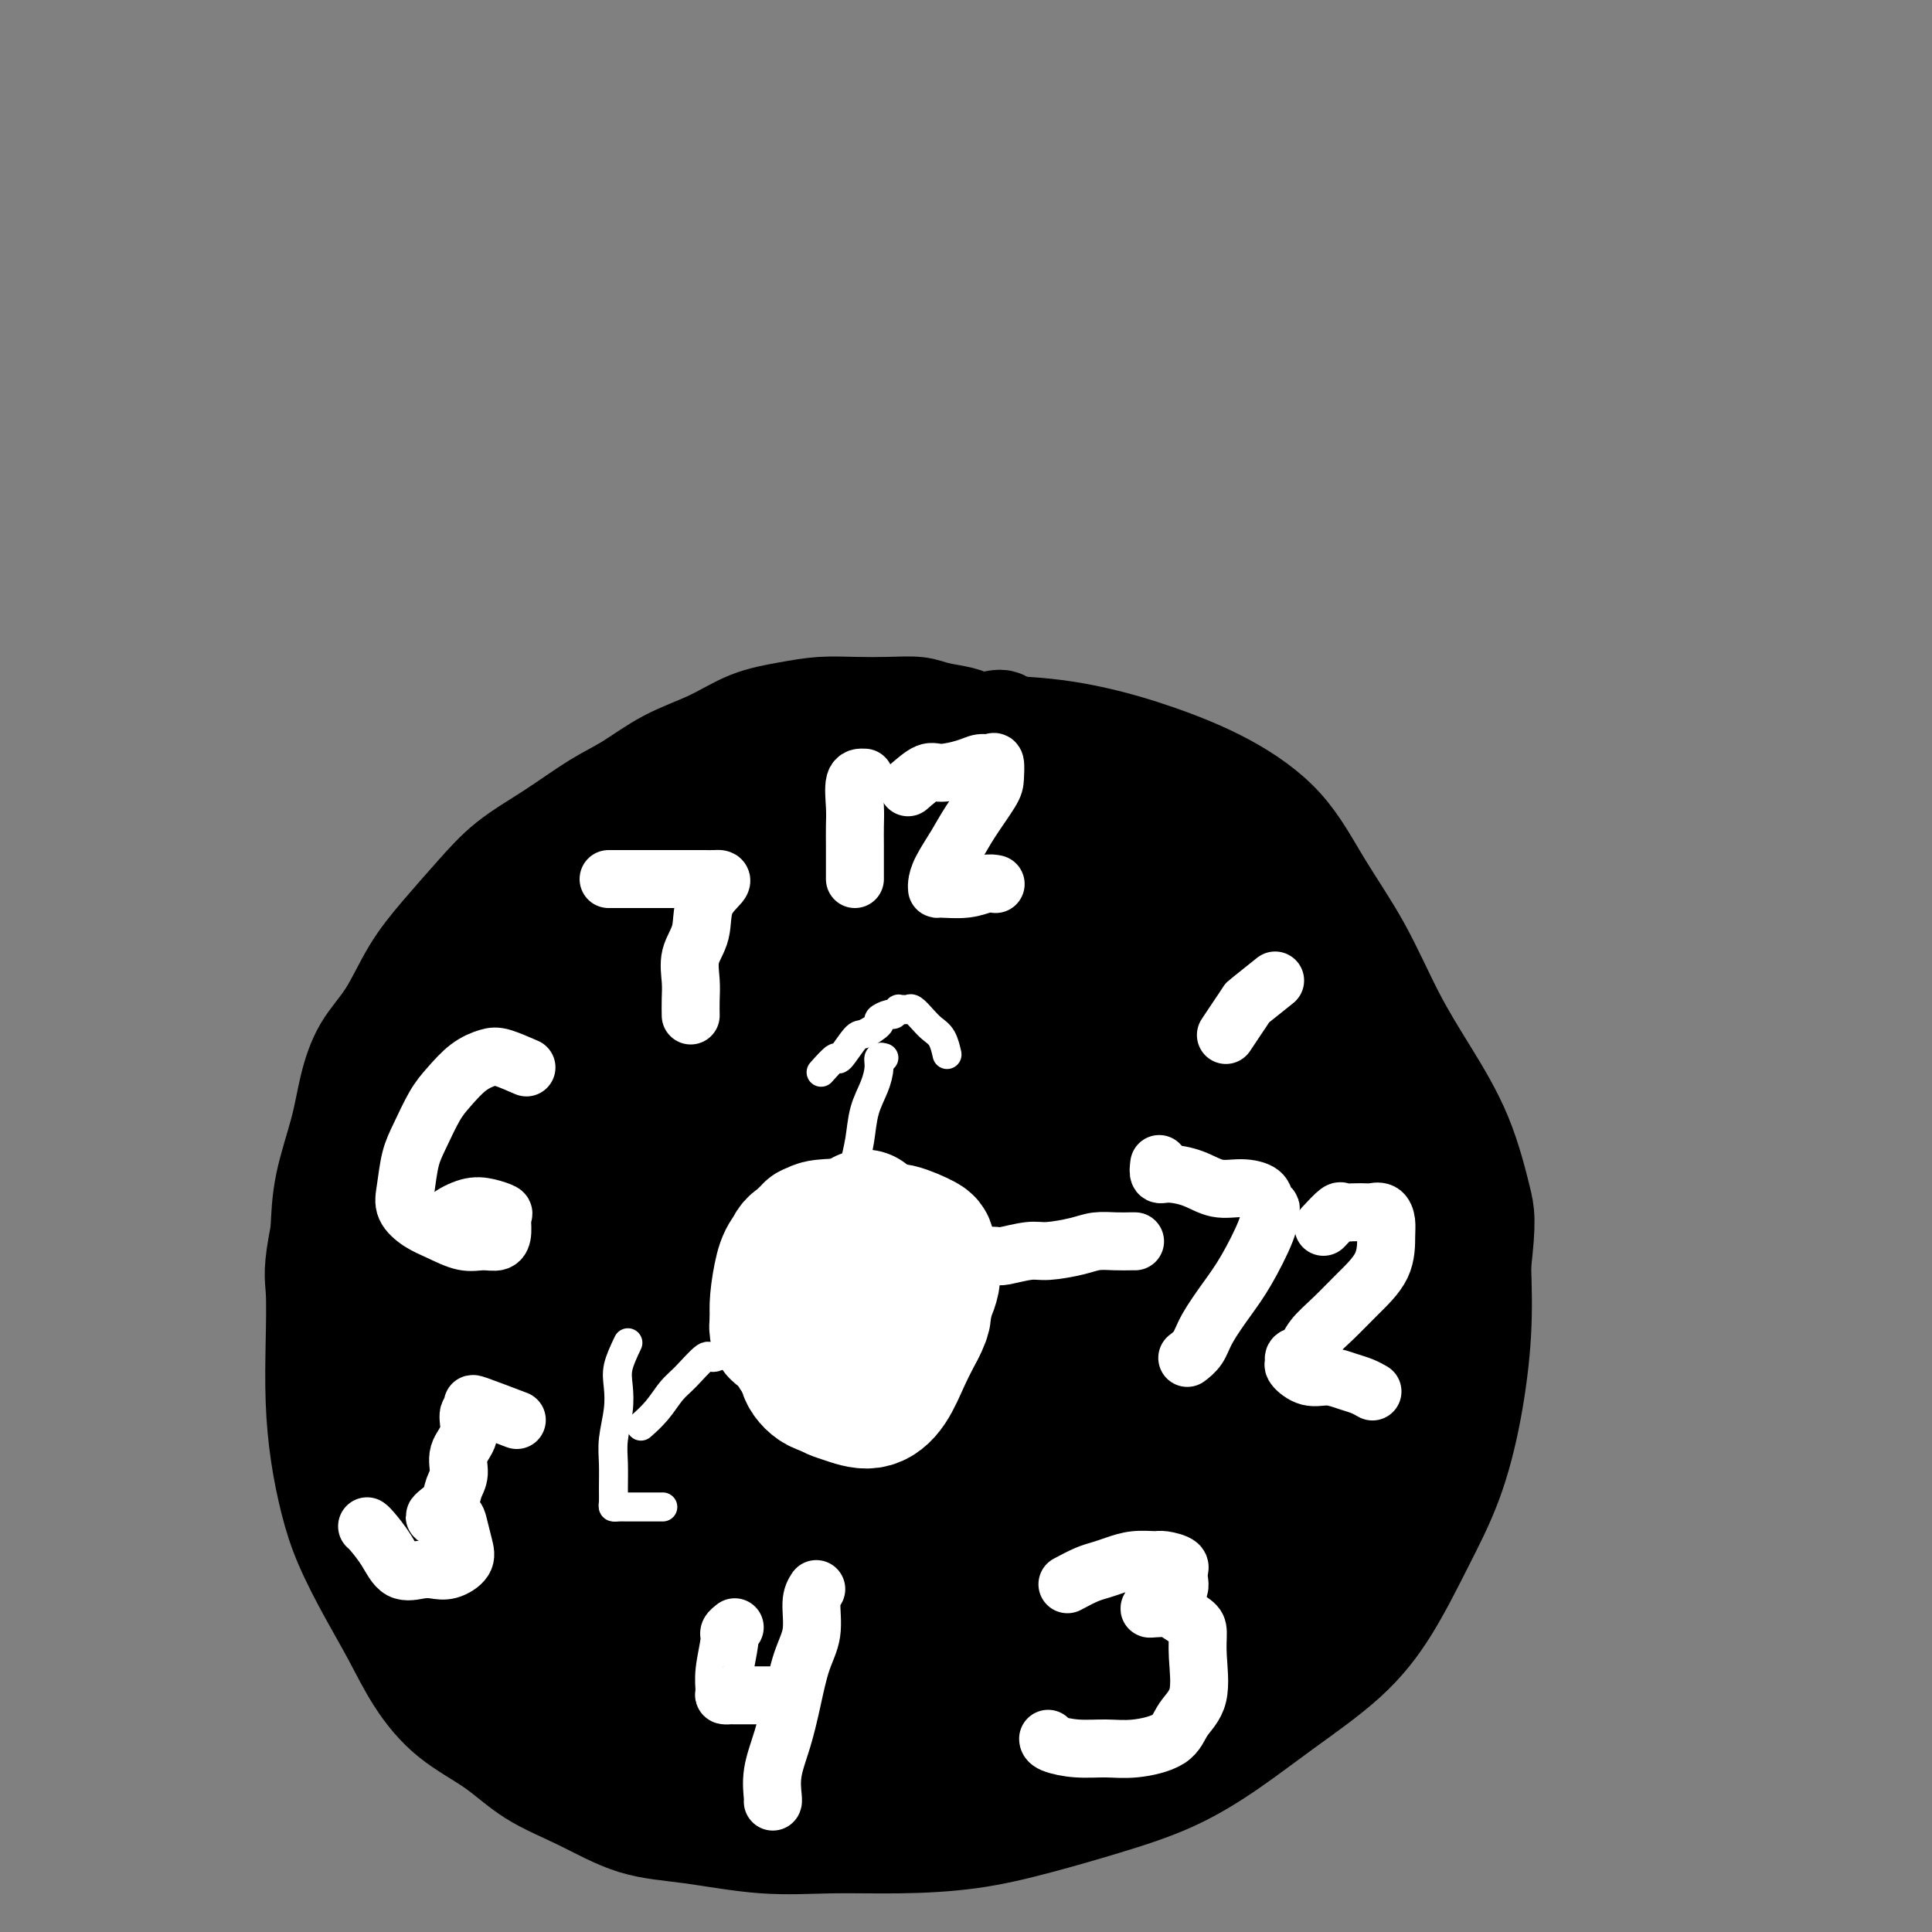 <svg viewBox='0 0 400 400' version='1.1' xmlns='http://www.w3.org/2000/svg' xmlns:xlink='http://www.w3.org/1999/xlink'><rect x="0" y="0" width="400" height="400" fill="#808080" stroke="none"/><g fill='none' stroke='#000000' stroke-width='20' stroke-linecap='round' stroke-linejoin='round'><path d='M209,153c-0.159,-1.684 -0.318,-3.368 -1,-4c-0.682,-0.632 -1.888,-0.212 -3,0c-1.112,0.212 -2.129,0.214 -3,0c-0.871,-0.214 -1.595,-0.646 -3,-1c-1.405,-0.354 -3.490,-0.632 -5,-1c-1.510,-0.368 -2.445,-0.828 -4,-1c-1.555,-0.172 -3.729,-0.056 -6,0c-2.271,0.056 -4.638,0.052 -7,0c-2.362,-0.052 -4.719,-0.150 -7,0c-2.281,0.150 -4.485,0.550 -7,1c-2.515,0.450 -5.341,0.950 -8,2c-2.659,1.050 -5.152,2.649 -8,4c-2.848,1.351 -6.052,2.452 -9,4c-2.948,1.548 -5.640,3.541 -8,5c-2.360,1.459 -4.387,2.383 -7,4c-2.613,1.617 -5.811,3.926 -9,6c-3.189,2.074 -6.368,3.911 -9,6c-2.632,2.089 -4.718,4.429 -7,7c-2.282,2.571 -4.761,5.374 -7,8c-2.239,2.626 -4.237,5.075 -6,8c-1.763,2.925 -3.292,6.326 -5,9c-1.708,2.674 -3.596,4.620 -5,7c-1.404,2.380 -2.325,5.195 -3,8c-0.675,2.805 -1.105,5.601 -2,9c-0.895,3.399 -2.256,7.400 -3,11c-0.744,3.600 -0.872,6.800 -1,10'/><path d='M66,255c-1.621,8.086 -1.175,9.300 -1,12c0.175,2.700 0.079,6.885 0,11c-0.079,4.115 -0.140,8.159 0,12c0.140,3.841 0.480,7.479 1,11c0.520,3.521 1.221,6.925 2,10c0.779,3.075 1.635,5.823 3,9c1.365,3.177 3.237,6.784 5,10c1.763,3.216 3.415,6.040 5,9c1.585,2.960 3.101,6.058 5,9c1.899,2.942 4.180,5.730 7,8c2.820,2.270 6.179,4.021 9,6c2.821,1.979 5.105,4.184 8,6c2.895,1.816 6.400,3.243 10,5c3.600,1.757 7.295,3.844 11,5c3.705,1.156 7.419,1.380 12,2c4.581,0.620 10.028,1.636 15,2c4.972,0.364 9.467,0.076 14,0c4.533,-0.076 9.103,0.061 14,0c4.897,-0.061 10.123,-0.320 15,-1c4.877,-0.680 9.407,-1.780 14,-3c4.593,-1.220 9.251,-2.559 14,-4c4.749,-1.441 9.591,-2.984 14,-5c4.409,-2.016 8.386,-4.505 12,-7c3.614,-2.495 6.864,-4.996 11,-8c4.136,-3.004 9.156,-6.511 13,-10c3.844,-3.489 6.512,-6.958 9,-11c2.488,-4.042 4.797,-8.655 7,-13c2.203,-4.345 4.302,-8.422 6,-13c1.698,-4.578 2.996,-9.655 4,-15c1.004,-5.345 1.716,-10.956 2,-16c0.284,-5.044 0.142,-9.522 0,-14'/><path d='M307,262c1.081,-9.516 0.785,-10.805 0,-14c-0.785,-3.195 -2.059,-8.295 -4,-13c-1.941,-4.705 -4.548,-9.014 -7,-13c-2.452,-3.986 -4.750,-7.650 -7,-12c-2.250,-4.350 -4.451,-9.387 -7,-14c-2.549,-4.613 -5.445,-8.800 -8,-13c-2.555,-4.200 -4.769,-8.411 -8,-12c-3.231,-3.589 -7.477,-6.555 -12,-9c-4.523,-2.445 -9.321,-4.368 -14,-6c-4.679,-1.632 -9.237,-2.973 -14,-4c-4.763,-1.027 -9.730,-1.739 -16,-2c-6.270,-0.261 -13.842,-0.070 -19,0c-5.158,0.070 -7.902,0.020 -9,0c-1.098,-0.020 -0.549,-0.010 0,0'/></g>
<g fill='none' stroke='#000000' stroke-width='28' stroke-linecap='round' stroke-linejoin='round'><path d='M141,194c2.054,-1.576 4.109,-3.152 7,-4c2.891,-0.848 6.619,-0.969 10,-2c3.381,-1.031 6.416,-2.973 10,-5c3.584,-2.027 7.719,-4.140 11,-6c3.281,-1.860 5.709,-3.465 8,-5c2.291,-1.535 4.445,-2.998 6,-4c1.555,-1.002 2.513,-1.543 2,-2c-0.513,-0.457 -2.495,-0.829 -4,-1c-1.505,-0.171 -2.531,-0.139 -6,1c-3.469,1.139 -9.380,3.387 -15,6c-5.620,2.613 -10.949,5.591 -17,9c-6.051,3.409 -12.825,7.249 -18,11c-5.175,3.751 -8.750,7.411 -12,10c-3.250,2.589 -6.176,4.105 -8,6c-1.824,1.895 -2.548,4.168 -3,6c-0.452,1.832 -0.634,3.224 0,4c0.634,0.776 2.082,0.938 5,1c2.918,0.062 7.307,0.025 12,-2c4.693,-2.025 9.692,-6.039 15,-10c5.308,-3.961 10.926,-7.869 16,-12c5.074,-4.131 9.604,-8.486 13,-12c3.396,-3.514 5.660,-6.186 7,-9c1.340,-2.814 1.758,-5.771 2,-7c0.242,-1.229 0.309,-0.729 -2,-1c-2.309,-0.271 -6.996,-1.313 -12,0c-5.004,1.313 -10.327,4.981 -17,9c-6.673,4.019 -14.697,8.389 -22,14c-7.303,5.611 -13.885,12.463 -20,19c-6.115,6.537 -11.762,12.760 -16,18c-4.238,5.240 -7.068,9.497 -9,13c-1.932,3.503 -2.966,6.251 -4,9'/><path d='M80,248c-2.310,4.972 -1.586,6.402 0,7c1.586,0.598 4.034,0.363 8,0c3.966,-0.363 9.452,-0.855 15,-4c5.548,-3.145 11.159,-8.942 17,-15c5.841,-6.058 11.911,-12.378 17,-18c5.089,-5.622 9.196,-10.545 13,-16c3.804,-5.455 7.307,-11.440 9,-16c1.693,-4.560 1.578,-7.695 2,-10c0.422,-2.305 1.382,-3.779 0,-5c-1.382,-1.221 -5.106,-2.188 -10,-1c-4.894,1.188 -10.960,4.531 -17,9c-6.040,4.469 -12.055,10.065 -19,18c-6.945,7.935 -14.819,18.210 -21,27c-6.181,8.790 -10.669,16.097 -14,23c-3.331,6.903 -5.505,13.402 -7,18c-1.495,4.598 -2.311,7.293 -2,10c0.311,2.707 1.750,5.425 4,7c2.250,1.575 5.313,2.008 10,1c4.687,-1.008 11.000,-3.456 17,-8c6.000,-4.544 11.688,-11.183 17,-18c5.312,-6.817 10.249,-13.813 15,-21c4.751,-7.187 9.317,-14.565 14,-22c4.683,-7.435 9.483,-14.928 12,-20c2.517,-5.072 2.751,-7.722 3,-10c0.249,-2.278 0.515,-4.185 -1,-5c-1.515,-0.815 -4.809,-0.539 -9,0c-4.191,0.539 -9.278,1.341 -15,6c-5.722,4.659 -12.080,13.177 -18,21c-5.920,7.823 -11.401,14.953 -16,22c-4.599,7.047 -8.315,14.013 -11,20c-2.685,5.987 -4.339,10.996 -5,15c-0.661,4.004 -0.331,7.002 0,10'/><path d='M88,273c-0.264,5.586 1.577,7.050 4,8c2.423,0.950 5.430,1.386 9,1c3.570,-0.386 7.704,-1.594 12,-6c4.296,-4.406 8.755,-12.011 13,-19c4.245,-6.989 8.276,-13.363 12,-20c3.724,-6.637 7.141,-13.536 10,-19c2.859,-5.464 5.161,-9.494 6,-13c0.839,-3.506 0.214,-6.488 0,-8c-0.214,-1.512 -0.019,-1.553 -2,-1c-1.981,0.553 -6.138,1.699 -10,6c-3.862,4.301 -7.428,11.757 -11,18c-3.572,6.243 -7.151,11.272 -12,24c-4.849,12.728 -10.969,33.153 -12,46c-1.031,12.847 3.029,18.115 5,22c1.971,3.885 1.855,6.387 8,0c6.145,-6.387 18.550,-21.664 24,-29c5.450,-7.336 3.945,-6.730 5,-11c1.055,-4.270 4.672,-13.416 7,-21c2.328,-7.584 3.368,-13.606 4,-19c0.632,-5.394 0.857,-10.159 0,-13c-0.857,-2.841 -2.797,-3.758 -6,-4c-3.203,-0.242 -7.670,0.190 -13,3c-5.330,2.810 -11.523,7.996 -17,14c-5.477,6.004 -10.238,12.824 -14,20c-3.762,7.176 -6.524,14.707 -9,22c-2.476,7.293 -4.667,14.348 -6,21c-1.333,6.652 -1.810,12.901 -2,17c-0.190,4.099 -0.095,6.050 0,8'/><path d='M93,320c0.362,5.103 2.267,5.360 5,6c2.733,0.640 6.294,1.662 10,1c3.706,-0.662 7.557,-3.009 11,-7c3.443,-3.991 6.479,-9.627 9,-15c2.521,-5.373 4.526,-10.484 6,-16c1.474,-5.516 2.418,-11.436 3,-17c0.582,-5.564 0.803,-10.772 1,-15c0.197,-4.228 0.371,-7.474 -1,-9c-1.371,-1.526 -4.288,-1.330 -7,-2c-2.712,-0.670 -5.220,-2.205 -9,0c-3.780,2.205 -8.831,8.150 -13,13c-4.169,4.850 -7.454,8.607 -10,14c-2.546,5.393 -4.351,12.424 -6,20c-1.649,7.576 -3.140,15.697 -4,23c-0.860,7.303 -1.088,13.787 0,19c1.088,5.213 3.491,9.155 6,12c2.509,2.845 5.124,4.594 8,6c2.876,1.406 6.014,2.469 9,1c2.986,-1.469 5.820,-5.469 8,-10c2.180,-4.531 3.705,-9.591 5,-15c1.295,-5.409 2.359,-11.166 3,-17c0.641,-5.834 0.859,-11.744 1,-18c0.141,-6.256 0.206,-12.859 0,-17c-0.206,-4.141 -0.682,-5.819 -4,-8c-3.318,-2.181 -9.477,-4.865 -13,-6c-3.523,-1.135 -4.408,-0.721 -6,1c-1.592,1.721 -3.891,4.750 -6,9c-2.109,4.250 -4.029,9.721 -5,15c-0.971,5.279 -0.992,10.365 -1,15c-0.008,4.635 -0.004,8.817 0,13'/><path d='M93,316c0.415,6.378 1.953,8.324 4,11c2.047,2.676 4.605,6.084 7,8c2.395,1.916 4.628,2.341 7,3c2.372,0.659 4.885,1.552 7,0c2.115,-1.552 3.833,-5.549 5,-9c1.167,-3.451 1.781,-6.357 2,-11c0.219,-4.643 0.041,-11.023 0,-17c-0.041,-5.977 0.055,-11.551 0,-16c-0.055,-4.449 -0.260,-7.772 -2,-10c-1.740,-2.228 -5.014,-3.359 -8,-4c-2.986,-0.641 -5.683,-0.792 -8,0c-2.317,0.792 -4.255,2.527 -6,6c-1.745,3.473 -3.297,8.685 -4,14c-0.703,5.315 -0.556,10.733 0,16c0.556,5.267 1.520,10.383 3,15c1.480,4.617 3.475,8.736 6,12c2.525,3.264 5.581,5.673 8,7c2.419,1.327 4.203,1.572 6,2c1.797,0.428 3.609,1.040 5,-1c1.391,-2.040 2.363,-6.730 3,-11c0.637,-4.270 0.939,-8.118 1,-13c0.061,-4.882 -0.119,-10.798 -1,-16c-0.881,-5.202 -2.462,-9.691 -4,-14c-1.538,-4.309 -3.034,-8.438 -5,-11c-1.966,-2.562 -4.401,-3.557 -7,-4c-2.599,-0.443 -5.363,-0.335 -8,0c-2.637,0.335 -5.149,0.896 -7,3c-1.851,2.104 -3.043,5.749 -4,9c-0.957,3.251 -1.681,6.106 -2,10c-0.319,3.894 -0.234,8.827 0,13c0.234,4.173 0.617,7.587 1,11'/><path d='M92,319c0.602,6.787 2.607,6.754 4,8c1.393,1.246 2.173,3.772 3,5c0.827,1.228 1.701,1.157 2,0c0.299,-1.157 0.024,-3.400 0,-7c-0.024,-3.600 0.204,-8.556 0,-13c-0.204,-4.444 -0.839,-8.378 -2,-13c-1.161,-4.622 -2.847,-9.934 -4,-14c-1.153,-4.066 -1.773,-6.885 -3,-9c-1.227,-2.115 -3.062,-3.526 -4,-4c-0.938,-0.474 -0.979,-0.011 -1,0c-0.021,0.011 -0.023,-0.431 0,1c0.023,1.431 0.072,4.734 0,8c-0.072,3.266 -0.264,6.494 0,10c0.264,3.506 0.985,7.289 2,10c1.015,2.711 2.324,4.351 3,6c0.676,1.649 0.717,3.309 1,4c0.283,0.691 0.807,0.415 1,0c0.193,-0.415 0.054,-0.969 0,-2c-0.054,-1.031 -0.025,-2.539 0,-5c0.025,-2.461 0.045,-5.875 0,-10c-0.045,-4.125 -0.157,-8.959 0,-13c0.157,-4.041 0.582,-7.288 1,-11c0.418,-3.712 0.827,-7.890 2,-11c1.173,-3.110 3.108,-5.153 5,-7c1.892,-1.847 3.740,-3.497 6,-5c2.260,-1.503 4.932,-2.859 8,-4c3.068,-1.141 6.532,-2.065 10,-3c3.468,-0.935 6.940,-1.879 11,-3c4.060,-1.121 8.708,-2.417 13,-4c4.292,-1.583 8.226,-3.452 12,-5c3.774,-1.548 7.387,-2.774 11,-4'/><path d='M173,224c10.583,-4.029 8.539,-4.601 9,-5c0.461,-0.399 3.425,-0.624 5,-1c1.575,-0.376 1.761,-0.903 2,0c0.239,0.903 0.530,3.237 -1,6c-1.530,2.763 -4.881,5.955 -8,9c-3.119,3.045 -6.005,5.944 -9,8c-2.995,2.056 -6.099,3.268 -9,4c-2.901,0.732 -5.598,0.982 -8,1c-2.402,0.018 -4.510,-0.197 -6,-2c-1.490,-1.803 -2.362,-5.196 -2,-9c0.362,-3.804 1.958,-8.021 5,-13c3.042,-4.979 7.531,-10.720 13,-16c5.469,-5.280 11.917,-10.100 18,-14c6.083,-3.900 11.799,-6.881 17,-9c5.201,-2.119 9.885,-3.378 14,-4c4.115,-0.622 7.662,-0.608 10,0c2.338,0.608 3.469,1.811 4,5c0.531,3.189 0.464,8.364 -1,13c-1.464,4.636 -4.325,8.735 -9,13c-4.675,4.265 -11.165,8.698 -17,12c-5.835,3.302 -11.014,5.472 -16,7c-4.986,1.528 -9.780,2.412 -14,3c-4.220,0.588 -7.867,0.880 -11,1c-3.133,0.120 -5.754,0.067 -7,-1c-1.246,-1.067 -1.118,-3.149 -1,-6c0.118,-2.851 0.226,-6.471 3,-11c2.774,-4.529 8.216,-9.968 14,-15c5.784,-5.032 11.911,-9.658 18,-13c6.089,-3.342 12.139,-5.400 18,-7c5.861,-1.600 11.532,-2.743 16,-3c4.468,-0.257 7.734,0.371 11,1'/><path d='M231,178c5.678,1.361 6.374,5.763 7,11c0.626,5.237 1.183,11.309 1,17c-0.183,5.691 -1.106,11.002 -4,15c-2.894,3.998 -7.761,6.684 -13,9c-5.239,2.316 -10.851,4.261 -17,5c-6.149,0.739 -12.834,0.271 -19,0c-6.166,-0.271 -11.813,-0.344 -16,-2c-4.187,-1.656 -6.913,-4.895 -9,-8c-2.087,-3.105 -3.534,-6.075 -4,-10c-0.466,-3.925 0.048,-8.804 2,-13c1.952,-4.196 5.342,-7.710 10,-11c4.658,-3.290 10.585,-6.357 17,-9c6.415,-2.643 13.319,-4.862 20,-6c6.681,-1.138 13.141,-1.194 19,-1c5.859,0.194 11.119,0.638 16,3c4.881,2.362 9.385,6.641 12,11c2.615,4.359 3.341,8.799 4,13c0.659,4.201 1.251,8.164 0,12c-1.251,3.836 -4.347,7.544 -9,10c-4.653,2.456 -10.864,3.659 -17,4c-6.136,0.341 -12.196,-0.179 -18,0c-5.804,0.179 -11.352,1.057 -16,0c-4.648,-1.057 -8.396,-4.050 -12,-7c-3.604,-2.950 -7.063,-5.858 -9,-9c-1.937,-3.142 -2.351,-6.518 -3,-10c-0.649,-3.482 -1.534,-7.072 0,-11c1.534,-3.928 5.486,-8.196 10,-11c4.514,-2.804 9.592,-4.143 14,-5c4.408,-0.857 8.148,-1.231 12,-1c3.852,0.231 7.815,1.066 11,4c3.185,2.934 5.593,7.967 8,13'/><path d='M228,191c2.076,4.870 3.267,10.546 4,16c0.733,5.454 1.008,10.685 0,15c-1.008,4.315 -3.300,7.712 -7,10c-3.700,2.288 -8.810,3.465 -14,4c-5.190,0.535 -10.462,0.429 -16,0c-5.538,-0.429 -11.342,-1.179 -16,-3c-4.658,-1.821 -8.172,-4.712 -11,-8c-2.828,-3.288 -4.972,-6.971 -6,-11c-1.028,-4.029 -0.940,-8.403 0,-13c0.940,-4.597 2.731,-9.417 6,-13c3.269,-3.583 8.016,-5.929 13,-8c4.984,-2.071 10.204,-3.867 16,-5c5.796,-1.133 12.166,-1.604 18,-2c5.834,-0.396 11.132,-0.716 16,0c4.868,0.716 9.306,2.468 13,5c3.694,2.532 6.642,5.844 8,9c1.358,3.156 1.125,6.155 1,9c-0.125,2.845 -0.141,5.536 -2,8c-1.859,2.464 -5.561,4.703 -10,6c-4.439,1.297 -9.617,1.653 -14,2c-4.383,0.347 -7.973,0.684 -12,1c-4.027,0.316 -8.493,0.610 -12,0c-3.507,-0.610 -6.055,-2.124 -8,-4c-1.945,-1.876 -3.286,-4.113 -4,-6c-0.714,-1.887 -0.799,-3.424 0,-6c0.799,-2.576 2.484,-6.190 5,-8c2.516,-1.810 5.865,-1.817 9,-2c3.135,-0.183 6.057,-0.544 9,0c2.943,0.544 5.908,1.993 8,4c2.092,2.007 3.312,4.574 4,7c0.688,2.426 0.844,4.713 1,7'/><path d='M227,205c0.931,2.803 0.758,2.811 -1,3c-1.758,0.189 -5.102,0.559 -9,1c-3.898,0.441 -8.352,0.951 -13,1c-4.648,0.049 -9.491,-0.364 -13,-1c-3.509,-0.636 -5.682,-1.494 -8,-3c-2.318,-1.506 -4.779,-3.660 -6,-6c-1.221,-2.340 -1.202,-4.865 0,-8c1.202,-3.135 3.588,-6.878 7,-10c3.412,-3.122 7.849,-5.622 12,-7c4.151,-1.378 8.015,-1.635 12,-2c3.985,-0.365 8.092,-0.840 11,1c2.908,1.840 4.617,5.995 7,10c2.383,4.005 5.442,7.862 7,13c1.558,5.138 1.617,11.559 2,17c0.383,5.441 1.091,9.904 0,14c-1.091,4.096 -3.979,7.825 -8,11c-4.021,3.175 -9.175,5.795 -14,7c-4.825,1.205 -9.323,0.995 -14,1c-4.677,0.005 -9.534,0.224 -13,-1c-3.466,-1.224 -5.541,-3.892 -7,-7c-1.459,-3.108 -2.300,-6.657 -2,-11c0.300,-4.343 1.743,-9.482 4,-14c2.257,-4.518 5.327,-8.416 10,-12c4.673,-3.584 10.947,-6.853 17,-9c6.053,-2.147 11.884,-3.172 18,-4c6.116,-0.828 12.515,-1.458 18,-1c5.485,0.458 10.055,2.004 14,5c3.945,2.996 7.264,7.442 10,13c2.736,5.558 4.891,12.227 6,18c1.109,5.773 1.174,10.649 1,15c-0.174,4.351 -0.587,8.175 -1,12'/><path d='M274,251c-1.707,6.043 -5.974,7.652 -10,9c-4.026,1.348 -7.812,2.435 -12,3c-4.188,0.565 -8.778,0.608 -13,0c-4.222,-0.608 -8.076,-1.865 -11,-4c-2.924,-2.135 -4.917,-5.146 -6,-9c-1.083,-3.854 -1.255,-8.552 -1,-13c0.255,-4.448 0.937,-8.646 3,-12c2.063,-3.354 5.505,-5.862 9,-8c3.495,-2.138 7.041,-3.904 11,-5c3.959,-1.096 8.329,-1.521 12,-1c3.671,0.521 6.641,1.989 10,5c3.359,3.011 7.107,7.564 10,12c2.893,4.436 4.932,8.754 6,14c1.068,5.246 1.165,11.420 1,17c-0.165,5.580 -0.591,10.568 -3,15c-2.409,4.432 -6.800,8.310 -11,11c-4.200,2.690 -8.207,4.191 -12,5c-3.793,0.809 -7.372,0.924 -11,1c-3.628,0.076 -7.306,0.112 -10,-2c-2.694,-2.112 -4.403,-6.371 -5,-11c-0.597,-4.629 -0.081,-9.629 0,-15c0.081,-5.371 -0.271,-11.113 1,-16c1.271,-4.887 4.166,-8.919 7,-12c2.834,-3.081 5.609,-5.211 9,-7c3.391,-1.789 7.399,-3.237 11,-4c3.601,-0.763 6.796,-0.840 10,0c3.204,0.840 6.415,2.596 9,5c2.585,2.404 4.542,5.455 6,9c1.458,3.545 2.417,7.584 3,12c0.583,4.416 0.792,9.208 1,14'/><path d='M288,264c0.855,7.073 0.992,11.756 0,16c-0.992,4.244 -3.112,8.049 -5,11c-1.888,2.951 -3.544,5.048 -6,6c-2.456,0.952 -5.713,0.760 -9,1c-3.287,0.240 -6.606,0.913 -10,0c-3.394,-0.913 -6.864,-3.412 -10,-7c-3.136,-3.588 -5.939,-8.265 -8,-13c-2.061,-4.735 -3.380,-9.527 -4,-15c-0.620,-5.473 -0.539,-11.626 0,-16c0.539,-4.374 1.537,-6.970 3,-10c1.463,-3.030 3.391,-6.492 6,-8c2.609,-1.508 5.898,-1.060 9,-1c3.102,0.060 6.017,-0.269 9,1c2.983,1.269 6.033,4.137 9,8c2.967,3.863 5.852,8.723 8,14c2.148,5.277 3.561,10.973 4,17c0.439,6.027 -0.095,12.385 0,17c0.095,4.615 0.820,7.487 0,10c-0.820,2.513 -3.185,4.667 -6,6c-2.815,1.333 -6.080,1.843 -9,2c-2.920,0.157 -5.493,-0.041 -9,0c-3.507,0.041 -7.947,0.319 -11,-1c-3.053,-1.319 -4.719,-4.236 -6,-8c-1.281,-3.764 -2.175,-8.375 -3,-13c-0.825,-4.625 -1.579,-9.266 0,-14c1.579,-4.734 5.490,-9.563 8,-13c2.510,-3.437 3.617,-5.482 6,-7c2.383,-1.518 6.041,-2.510 9,-3c2.959,-0.490 5.220,-0.478 8,0c2.780,0.478 6.080,1.422 8,4c1.920,2.578 2.460,6.789 3,11'/><path d='M282,259c0.771,4.017 1.199,8.559 0,14c-1.199,5.441 -4.025,11.780 -7,16c-2.975,4.220 -6.099,6.321 -10,8c-3.901,1.679 -8.579,2.938 -13,4c-4.421,1.062 -8.586,1.928 -13,2c-4.414,0.072 -9.077,-0.649 -13,-2c-3.923,-1.351 -7.107,-3.331 -9,-6c-1.893,-2.669 -2.494,-6.028 -3,-10c-0.506,-3.972 -0.917,-8.556 1,-13c1.917,-4.444 6.162,-8.749 10,-12c3.838,-3.251 7.271,-5.450 11,-7c3.729,-1.550 7.756,-2.452 12,-3c4.244,-0.548 8.707,-0.743 12,1c3.293,1.743 5.417,5.423 7,10c1.583,4.577 2.626,10.049 3,16c0.374,5.951 0.079,12.379 -2,18c-2.079,5.621 -5.942,10.434 -10,14c-4.058,3.566 -8.312,5.886 -14,8c-5.688,2.114 -12.811,4.024 -19,5c-6.189,0.976 -11.443,1.019 -17,1c-5.557,-0.019 -11.415,-0.098 -17,-2c-5.585,-1.902 -10.896,-5.625 -14,-9c-3.104,-3.375 -4.001,-6.400 -5,-11c-0.999,-4.600 -2.099,-10.774 -2,-16c0.099,-5.226 1.397,-9.503 4,-14c2.603,-4.497 6.513,-9.212 11,-13c4.487,-3.788 9.553,-6.648 14,-8c4.447,-1.352 8.274,-1.198 12,-1c3.726,0.198 7.349,0.438 10,3c2.651,2.562 4.329,7.446 5,13c0.671,5.554 0.336,11.777 0,18'/><path d='M226,283c-0.970,5.725 -3.394,11.039 -7,16c-3.606,4.961 -8.395,9.571 -14,13c-5.605,3.429 -12.028,5.679 -18,7c-5.972,1.321 -11.493,1.713 -17,2c-5.507,0.287 -10.999,0.471 -16,0c-5.001,-0.471 -9.510,-1.595 -13,-4c-3.490,-2.405 -5.959,-6.090 -8,-10c-2.041,-3.910 -3.654,-8.043 -4,-13c-0.346,-4.957 0.574,-10.737 3,-16c2.426,-5.263 6.359,-10.009 11,-14c4.641,-3.991 9.989,-7.228 15,-9c5.011,-1.772 9.686,-2.078 15,-2c5.314,0.078 11.269,0.539 16,3c4.731,2.461 8.239,6.921 11,12c2.761,5.079 4.776,10.776 6,17c1.224,6.224 1.656,12.975 1,18c-0.656,5.025 -2.402,8.323 -5,11c-2.598,2.677 -6.049,4.731 -11,6c-4.951,1.269 -11.403,1.752 -17,2c-5.597,0.248 -10.341,0.259 -15,0c-4.659,-0.259 -9.233,-0.789 -13,-2c-3.767,-1.211 -6.726,-3.105 -9,-6c-2.274,-2.895 -3.864,-6.792 -4,-11c-0.136,-4.208 1.183,-8.727 4,-13c2.817,-4.273 7.134,-8.298 12,-12c4.866,-3.702 10.282,-7.079 16,-9c5.718,-1.921 11.736,-2.385 17,-3c5.264,-0.615 9.772,-1.381 14,0c4.228,1.381 8.177,4.910 11,9c2.823,4.090 4.521,8.740 5,14c0.479,5.260 -0.260,11.130 -1,17'/><path d='M211,306c-1.860,5.033 -6.010,9.117 -11,13c-4.990,3.883 -10.821,7.565 -17,10c-6.179,2.435 -12.705,3.624 -18,4c-5.295,0.376 -9.358,-0.061 -14,0c-4.642,0.061 -9.864,0.621 -13,0c-3.136,-0.621 -4.186,-2.423 -5,-5c-0.814,-2.577 -1.391,-5.928 0,-10c1.391,-4.072 4.749,-8.866 9,-13c4.251,-4.134 9.394,-7.608 15,-11c5.606,-3.392 11.676,-6.701 17,-9c5.324,-2.299 9.904,-3.587 14,-4c4.096,-0.413 7.709,0.049 10,0c2.291,-0.049 3.261,-0.607 4,0c0.739,0.607 1.246,2.381 1,4c-0.246,1.619 -1.244,3.084 -4,5c-2.756,1.916 -7.270,4.282 -12,8c-4.730,3.718 -9.677,8.789 -13,12c-3.323,3.211 -5.023,4.563 -7,6c-1.977,1.437 -4.231,2.958 -5,4c-0.769,1.042 -0.053,1.606 0,2c0.053,0.394 -0.556,0.618 0,1c0.556,0.382 2.277,0.922 5,0c2.723,-0.922 6.448,-3.305 10,-7c3.552,-3.695 6.931,-8.704 10,-13c3.069,-4.296 5.829,-7.881 7,-12c1.171,-4.119 0.755,-8.772 1,-12c0.245,-3.228 1.151,-5.031 0,-6c-1.151,-0.969 -4.360,-1.105 -8,-1c-3.640,0.105 -7.711,0.451 -12,3c-4.289,2.549 -8.797,7.300 -12,11c-3.203,3.700 -5.102,6.350 -7,9'/><path d='M156,295c-4.006,5.711 -4.519,9.987 -5,14c-0.481,4.013 -0.928,7.761 -1,11c-0.072,3.239 0.233,5.969 2,8c1.767,2.031 4.996,3.363 9,4c4.004,0.637 8.782,0.579 13,-1c4.218,-1.579 7.877,-4.678 12,-8c4.123,-3.322 8.712,-6.868 12,-11c3.288,-4.132 5.276,-8.850 7,-13c1.724,-4.150 3.185,-7.733 4,-11c0.815,-3.267 0.984,-6.219 0,-8c-0.984,-1.781 -3.121,-2.391 -6,-3c-2.879,-0.609 -6.501,-1.218 -11,0c-4.499,1.218 -9.875,4.264 -14,7c-4.125,2.736 -6.997,5.163 -10,8c-3.003,2.837 -6.136,6.086 -8,9c-1.864,2.914 -2.460,5.494 -3,8c-0.540,2.506 -1.023,4.939 -1,7c0.023,2.061 0.551,3.751 2,5c1.449,1.249 3.818,2.058 7,2c3.182,-0.058 7.177,-0.982 11,-3c3.823,-2.018 7.473,-5.129 11,-9c3.527,-3.871 6.932,-8.503 10,-12c3.068,-3.497 5.799,-5.858 7,-9c1.201,-3.142 0.872,-7.064 1,-10c0.128,-2.936 0.713,-4.887 0,-6c-0.713,-1.113 -2.724,-1.388 -5,-2c-2.276,-0.612 -4.817,-1.562 -9,-1c-4.183,0.562 -10.008,2.635 -14,5c-3.992,2.365 -6.152,5.021 -9,8c-2.848,2.979 -6.385,6.280 -9,10c-2.615,3.720 -4.307,7.860 -6,12'/><path d='M153,306c-1.337,3.375 -1.679,5.812 -2,9c-0.321,3.188 -0.620,7.128 0,10c0.620,2.872 2.161,4.676 5,6c2.839,1.324 6.978,2.166 11,3c4.022,0.834 7.929,1.658 12,0c4.071,-1.658 8.307,-5.799 12,-9c3.693,-3.201 6.842,-5.463 9,-9c2.158,-3.537 3.324,-8.350 4,-12c0.676,-3.650 0.863,-6.137 1,-9c0.137,-2.863 0.223,-6.101 -1,-8c-1.223,-1.899 -3.754,-2.457 -7,-3c-3.246,-0.543 -7.206,-1.070 -11,0c-3.794,1.070 -7.422,3.738 -11,6c-3.578,2.262 -7.105,4.117 -10,7c-2.895,2.883 -5.157,6.793 -7,10c-1.843,3.207 -3.269,5.711 -4,9c-0.731,3.289 -0.769,7.363 -1,11c-0.231,3.637 -0.655,6.837 1,9c1.655,2.163 5.388,3.287 9,4c3.612,0.713 7.103,1.013 11,1c3.897,-0.013 8.198,-0.338 12,-2c3.802,-1.662 7.103,-4.660 10,-8c2.897,-3.340 5.391,-7.020 7,-10c1.609,-2.980 2.334,-5.259 3,-8c0.666,-2.741 1.275,-5.943 1,-8c-0.275,-2.057 -1.432,-2.969 -4,-4c-2.568,-1.031 -6.547,-2.179 -11,-3c-4.453,-0.821 -9.379,-1.313 -14,0c-4.621,1.313 -8.936,4.430 -13,7c-4.064,2.570 -7.875,4.591 -11,7c-3.125,2.409 -5.562,5.204 -8,8'/><path d='M146,320c-5.535,4.759 -3.373,5.655 -3,8c0.373,2.345 -1.044,6.138 -1,9c0.044,2.862 1.550,4.793 4,7c2.450,2.207 5.846,4.692 10,6c4.154,1.308 9.067,1.440 14,1c4.933,-0.440 9.886,-1.451 14,-3c4.114,-1.549 7.390,-3.634 10,-6c2.610,-2.366 4.554,-5.012 6,-8c1.446,-2.988 2.392,-6.318 3,-9c0.608,-2.682 0.876,-4.717 0,-7c-0.876,-2.283 -2.896,-4.815 -6,-6c-3.104,-1.185 -7.294,-1.023 -12,-1c-4.706,0.023 -9.930,-0.093 -15,1c-5.070,1.093 -9.987,3.396 -14,6c-4.013,2.604 -7.121,5.508 -10,9c-2.879,3.492 -5.528,7.572 -7,11c-1.472,3.428 -1.768,6.203 -2,9c-0.232,2.797 -0.400,5.616 1,8c1.400,2.384 4.369,4.333 8,5c3.631,0.667 7.923,0.051 12,0c4.077,-0.051 7.940,0.463 12,-1c4.060,-1.463 8.319,-4.905 12,-8c3.681,-3.095 6.784,-5.845 9,-9c2.216,-3.155 3.544,-6.714 4,-10c0.456,-3.286 0.039,-6.297 0,-9c-0.039,-2.703 0.300,-5.098 -1,-7c-1.300,-1.902 -4.241,-3.311 -8,-4c-3.759,-0.689 -8.338,-0.659 -13,0c-4.662,0.659 -9.409,1.947 -14,4c-4.591,2.053 -9.026,4.872 -13,8c-3.974,3.128 -7.487,6.564 -11,10'/><path d='M135,334c-4.581,3.638 -4.032,3.733 -4,6c0.032,2.267 -0.451,6.705 0,10c0.451,3.295 1.836,5.445 5,7c3.164,1.555 8.106,2.514 13,3c4.894,0.486 9.739,0.499 15,0c5.261,-0.499 10.937,-1.512 16,-4c5.063,-2.488 9.511,-6.452 13,-10c3.489,-3.548 6.019,-6.679 8,-10c1.981,-3.321 3.414,-6.833 4,-10c0.586,-3.167 0.323,-5.988 0,-8c-0.323,-2.012 -0.708,-3.213 -3,-4c-2.292,-0.787 -6.490,-1.160 -11,-1c-4.510,0.160 -9.330,0.851 -14,3c-4.670,2.149 -9.188,5.755 -13,9c-3.812,3.245 -6.917,6.130 -9,9c-2.083,2.870 -3.144,5.726 -4,9c-0.856,3.274 -1.508,6.964 -2,10c-0.492,3.036 -0.823,5.416 0,7c0.823,1.584 2.800,2.372 6,3c3.200,0.628 7.624,1.097 12,0c4.376,-1.097 8.703,-3.761 13,-7c4.297,-3.239 8.563,-7.053 12,-10c3.437,-2.947 6.044,-5.027 8,-8c1.956,-2.973 3.261,-6.837 4,-10c0.739,-3.163 0.911,-5.623 1,-8c0.089,-2.377 0.096,-4.670 -2,-6c-2.096,-1.330 -6.294,-1.696 -11,-2c-4.706,-0.304 -9.921,-0.545 -15,0c-5.079,0.545 -10.021,1.878 -15,4c-4.979,2.122 -9.994,5.035 -14,8c-4.006,2.965 -7.003,5.983 -10,9'/><path d='M138,333c-4.560,3.842 -3.961,4.947 -4,7c-0.039,2.053 -0.718,5.052 -1,8c-0.282,2.948 -0.169,5.843 2,8c2.169,2.157 6.392,3.574 11,4c4.608,0.426 9.600,-0.140 15,0c5.400,0.140 11.209,0.984 17,0c5.791,-0.984 11.565,-3.797 17,-7c5.435,-3.203 10.530,-6.795 15,-10c4.470,-3.205 8.316,-6.023 12,-9c3.684,-2.977 7.206,-6.113 9,-9c1.794,-2.887 1.861,-5.524 2,-7c0.139,-1.476 0.351,-1.789 -1,-2c-1.351,-0.211 -4.264,-0.318 -8,0c-3.736,0.318 -8.296,1.061 -13,4c-4.704,2.939 -9.551,8.075 -14,12c-4.449,3.925 -8.500,6.638 -12,9c-3.500,2.362 -6.448,4.372 -8,7c-1.552,2.628 -1.707,5.874 -2,8c-0.293,2.126 -0.723,3.131 1,4c1.723,0.869 5.599,1.603 10,2c4.401,0.397 9.325,0.458 15,-1c5.675,-1.458 12.100,-4.433 18,-8c5.900,-3.567 11.275,-7.725 16,-11c4.725,-3.275 8.799,-5.668 12,-9c3.201,-3.332 5.529,-7.605 7,-11c1.471,-3.395 2.084,-5.914 3,-8c0.916,-2.086 2.135,-3.738 0,-5c-2.135,-1.262 -7.624,-2.132 -13,-1c-5.376,1.132 -10.640,4.266 -16,7c-5.360,2.734 -10.817,5.067 -15,8c-4.183,2.933 -7.091,6.467 -10,10'/><path d='M203,333c-5.066,3.972 -5.231,4.902 -6,7c-0.769,2.098 -2.144,5.364 -2,8c0.144,2.636 1.805,4.643 5,6c3.195,1.357 7.924,2.064 13,2c5.076,-0.064 10.499,-0.898 16,-3c5.501,-2.102 11.079,-5.472 16,-9c4.921,-3.528 9.184,-7.214 13,-11c3.816,-3.786 7.185,-7.671 10,-12c2.815,-4.329 5.077,-9.102 6,-13c0.923,-3.898 0.509,-6.920 0,-9c-0.509,-2.080 -1.112,-3.219 -4,-4c-2.888,-0.781 -8.062,-1.205 -13,0c-4.938,1.205 -9.641,4.039 -14,7c-4.359,2.961 -8.374,6.050 -12,9c-3.626,2.950 -6.864,5.762 -9,9c-2.136,3.238 -3.169,6.902 -4,10c-0.831,3.098 -1.461,5.630 -1,8c0.461,2.370 2.013,4.576 5,6c2.987,1.424 7.410,2.064 12,2c4.590,-0.064 9.348,-0.834 14,-3c4.652,-2.166 9.197,-5.729 13,-9c3.803,-3.271 6.864,-6.249 10,-10c3.136,-3.751 6.348,-8.276 8,-12c1.652,-3.724 1.746,-6.648 2,-9c0.254,-2.352 0.669,-4.133 0,-5c-0.669,-0.867 -2.420,-0.821 -6,0c-3.580,0.821 -8.987,2.416 -13,5c-4.013,2.584 -6.632,6.157 -9,9c-2.368,2.843 -4.484,4.958 -6,8c-1.516,3.042 -2.433,7.012 -3,10c-0.567,2.988 -0.783,4.994 -1,7'/><path d='M243,337c0.095,2.846 2.334,1.461 5,1c2.666,-0.461 5.761,0.002 9,-2c3.239,-2.002 6.622,-6.470 10,-11c3.378,-4.530 6.750,-9.123 9,-13c2.250,-3.877 3.376,-7.039 4,-10c0.624,-2.961 0.745,-5.720 0,-7c-0.745,-1.280 -2.356,-1.080 -3,-1c-0.644,0.080 -0.322,0.040 0,0'/></g>
<g fill='none' stroke='#FFFFFF' stroke-width='28' stroke-linecap='round' stroke-linejoin='round'><path d='M175,256c-2.411,-0.398 -4.821,-0.796 -6,-1c-1.179,-0.204 -1.125,-0.213 -1,0c0.125,0.213 0.321,0.647 0,1c-0.321,0.353 -1.158,0.624 -2,1c-0.842,0.376 -1.690,0.856 -2,2c-0.310,1.144 -0.082,2.950 0,4c0.082,1.050 0.018,1.343 0,2c-0.018,0.657 0.012,1.679 0,3c-0.012,1.321 -0.064,2.942 0,4c0.064,1.058 0.243,1.552 1,2c0.757,0.448 2.090,0.848 3,1c0.910,0.152 1.397,0.056 2,0c0.603,-0.056 1.324,-0.072 2,0c0.676,0.072 1.309,0.231 2,0c0.691,-0.231 1.440,-0.851 2,-2c0.560,-1.149 0.932,-2.826 1,-4c0.068,-1.174 -0.166,-1.844 0,-3c0.166,-1.156 0.733,-2.797 1,-4c0.267,-1.203 0.234,-1.969 0,-3c-0.234,-1.031 -0.669,-2.328 -1,-3c-0.331,-0.672 -0.557,-0.717 -1,-1c-0.443,-0.283 -1.102,-0.802 -2,-1c-0.898,-0.198 -2.034,-0.076 -3,0c-0.966,0.076 -1.762,0.106 -3,1c-1.238,0.894 -2.920,2.652 -4,4c-1.080,1.348 -1.560,2.286 -2,4c-0.440,1.714 -0.840,4.204 -1,6c-0.160,1.796 -0.080,2.898 0,4'/><path d='M161,273c-0.429,2.781 -0.002,2.732 1,3c1.002,0.268 2.580,0.851 4,1c1.420,0.149 2.682,-0.135 4,0c1.318,0.135 2.693,0.691 4,0c1.307,-0.691 2.546,-2.629 3,-4c0.454,-1.371 0.122,-2.177 0,-3c-0.122,-0.823 -0.035,-1.664 0,-2c0.035,-0.336 0.017,-0.168 0,0'/><path d='M179,252c-1.403,1.032 -2.806,2.065 -4,3c-1.194,0.935 -2.179,1.773 -3,3c-0.821,1.227 -1.480,2.843 -2,4c-0.520,1.157 -0.903,1.855 -1,3c-0.097,1.145 0.090,2.737 0,4c-0.090,1.263 -0.457,2.197 0,3c0.457,0.803 1.740,1.475 3,2c1.260,0.525 2.498,0.902 4,1c1.502,0.098 3.268,-0.084 5,0c1.732,0.084 3.432,0.434 5,0c1.568,-0.434 3.006,-1.653 4,-3c0.994,-1.347 1.544,-2.824 2,-4c0.456,-1.176 0.818,-2.052 1,-3c0.182,-0.948 0.184,-1.968 0,-3c-0.184,-1.032 -0.556,-2.076 -1,-3c-0.444,-0.924 -0.961,-1.729 -2,-2c-1.039,-0.271 -2.599,-0.009 -4,0c-1.401,0.009 -2.642,-0.237 -4,0c-1.358,0.237 -2.833,0.955 -4,2c-1.167,1.045 -2.026,2.417 -3,4c-0.974,1.583 -2.064,3.376 -3,5c-0.936,1.624 -1.718,3.078 -2,5c-0.282,1.922 -0.064,4.310 0,6c0.064,1.690 -0.027,2.681 0,4c0.027,1.319 0.170,2.966 1,4c0.830,1.034 2.347,1.454 4,2c1.653,0.546 3.443,1.219 5,1c1.557,-0.219 2.881,-1.328 4,-3c1.119,-1.672 2.034,-3.906 3,-6c0.966,-2.094 1.983,-4.047 3,-6'/><path d='M190,275c1.770,-3.250 1.195,-3.876 1,-5c-0.195,-1.124 -0.008,-2.746 0,-4c0.008,-1.254 -0.162,-2.138 -1,-3c-0.838,-0.862 -2.346,-1.701 -4,-2c-1.654,-0.299 -3.456,-0.058 -5,0c-1.544,0.058 -2.830,-0.067 -4,0c-1.170,0.067 -2.224,0.328 -3,1c-0.776,0.672 -1.273,1.756 -2,3c-0.727,1.244 -1.682,2.648 -2,4c-0.318,1.352 0.002,2.654 0,4c-0.002,1.346 -0.327,2.738 0,4c0.327,1.262 1.306,2.394 3,3c1.694,0.606 4.104,0.685 6,1c1.896,0.315 3.278,0.866 5,0c1.722,-0.866 3.782,-3.148 5,-5c1.218,-1.852 1.592,-3.275 2,-5c0.408,-1.725 0.849,-3.754 1,-6c0.151,-2.246 0.010,-4.709 0,-6c-0.010,-1.291 0.109,-1.410 -1,-2c-1.109,-0.590 -3.445,-1.650 -5,-2c-1.555,-0.350 -2.328,0.009 -4,0c-1.672,-0.009 -4.242,-0.387 -6,0c-1.758,0.387 -2.705,1.537 -4,3c-1.295,1.463 -2.938,3.238 -4,5c-1.062,1.762 -1.542,3.511 -2,5c-0.458,1.489 -0.894,2.718 -1,4c-0.106,1.282 0.118,2.617 0,4c-0.118,1.383 -0.578,2.814 0,4c0.578,1.186 2.194,2.127 4,3c1.806,0.873 3.802,1.678 6,2c2.198,0.322 4.599,0.161 7,0'/><path d='M182,285c3.388,0.395 3.357,-1.118 4,-3c0.643,-1.882 1.960,-4.134 3,-6c1.040,-1.866 1.802,-3.347 2,-5c0.198,-1.653 -0.168,-3.479 0,-5c0.168,-1.521 0.871,-2.737 0,-4c-0.871,-1.263 -3.315,-2.573 -5,-3c-1.685,-0.427 -2.609,0.030 -4,0c-1.391,-0.030 -3.248,-0.546 -5,0c-1.752,0.546 -3.400,2.155 -5,4c-1.600,1.845 -3.152,3.928 -4,6c-0.848,2.072 -0.991,4.135 -1,6c-0.009,1.865 0.117,3.533 0,5c-0.117,1.467 -0.478,2.733 0,4c0.478,1.267 1.795,2.536 3,3c1.205,0.464 2.298,0.124 4,0c1.702,-0.124 4.012,-0.032 6,-1c1.988,-0.968 3.652,-2.997 5,-5c1.348,-2.003 2.380,-3.980 3,-6c0.620,-2.020 0.830,-4.083 1,-6c0.170,-1.917 0.302,-3.689 0,-5c-0.302,-1.311 -1.037,-2.162 -2,-3c-0.963,-0.838 -2.153,-1.665 -4,-2c-1.847,-0.335 -4.351,-0.179 -6,0c-1.649,0.179 -2.442,0.379 -4,1c-1.558,0.621 -3.882,1.661 -5,3c-1.118,1.339 -1.029,2.976 -1,4c0.029,1.024 -0.000,1.435 0,2c0.000,0.565 0.031,1.286 0,2c-0.031,0.714 -0.124,1.423 0,2c0.124,0.577 0.464,1.022 1,2c0.536,0.978 1.268,2.489 2,4'/><path d='M170,279c0.333,2.667 0.167,1.333 0,0'/></g>
<g fill='none' stroke='#FFFFFF' stroke-width='12' stroke-linecap='round' stroke-linejoin='round'><path d='M179,161c-0.845,-0.047 -1.691,-0.094 -2,1c-0.309,1.094 -0.083,3.329 0,5c0.083,1.671 0.022,2.777 0,4c-0.022,1.223 -0.006,2.563 0,4c0.006,1.438 0.002,2.973 0,4c-0.002,1.027 -0.000,1.546 0,2c0.000,0.454 0.000,0.844 0,1c-0.000,0.156 -0.000,0.078 0,0'/><path d='M188,163c1.482,-1.290 2.964,-2.580 4,-3c1.036,-0.420 1.626,0.028 3,0c1.374,-0.028 3.531,-0.534 5,-1c1.469,-0.466 2.250,-0.893 3,-1c0.750,-0.107 1.470,0.105 2,0c0.530,-0.105 0.869,-0.529 1,0c0.131,0.529 0.053,2.010 0,3c-0.053,0.990 -0.081,1.487 -1,3c-0.919,1.513 -2.730,4.041 -4,6c-1.270,1.959 -2.001,3.348 -3,5c-0.999,1.652 -2.266,3.568 -3,5c-0.734,1.432 -0.933,2.380 -1,3c-0.067,0.620 -0.000,0.912 0,1c0.000,0.088 -0.066,-0.029 1,0c1.066,0.029 3.265,0.204 5,0c1.735,-0.204 3.006,-0.786 4,-1c0.994,-0.214 1.713,-0.061 2,0c0.287,0.061 0.144,0.031 0,0'/><path d='M264,203c-2.045,1.644 -4.089,3.289 -5,4c-0.911,0.711 -0.687,0.490 -1,1c-0.313,0.510 -1.161,1.753 -2,3c-0.839,1.247 -1.668,2.499 -2,3c-0.332,0.501 -0.166,0.250 0,0'/><path d='M274,254c1.192,-1.268 2.384,-2.535 3,-3c0.616,-0.465 0.655,-0.126 1,0c0.345,0.126 0.996,0.040 2,0c1.004,-0.040 2.360,-0.032 3,0c0.640,0.032 0.564,0.089 1,0c0.436,-0.089 1.384,-0.325 2,0c0.616,0.325 0.900,1.209 1,2c0.100,0.791 0.017,1.488 0,3c-0.017,1.512 0.032,3.837 -1,6c-1.032,2.163 -3.146,4.162 -5,6c-1.854,1.838 -3.449,3.515 -5,5c-1.551,1.485 -3.059,2.778 -4,4c-0.941,1.222 -1.316,2.374 -2,3c-0.684,0.626 -1.678,0.727 -2,1c-0.322,0.273 0.028,0.717 0,1c-0.028,0.283 -0.433,0.404 0,1c0.433,0.596 1.703,1.666 3,2c1.297,0.334 2.621,-0.068 4,0c1.379,0.068 2.813,0.606 4,1c1.187,0.394 2.127,0.645 3,1c0.873,0.355 1.678,0.816 2,1c0.322,0.184 0.161,0.092 0,0'/><path d='M221,328c1.417,-0.754 2.835,-1.508 4,-2c1.165,-0.492 2.078,-0.721 3,-1c0.922,-0.279 1.852,-0.608 3,-1c1.148,-0.392 2.513,-0.846 4,-1c1.487,-0.154 3.094,-0.006 4,0c0.906,0.006 1.109,-0.130 2,0c0.891,0.130 2.471,0.525 3,1c0.529,0.475 0.008,1.031 0,2c-0.008,0.969 0.496,2.351 0,3c-0.496,0.649 -1.993,0.566 -3,1c-1.007,0.434 -1.523,1.386 -2,2c-0.477,0.614 -0.916,0.889 -1,1c-0.084,0.111 0.188,0.059 1,0c0.812,-0.059 2.164,-0.123 3,0c0.836,0.123 1.155,0.433 2,1c0.845,0.567 2.217,1.389 3,2c0.783,0.611 0.979,1.010 1,2c0.021,0.990 -0.131,2.570 0,5c0.131,2.430 0.547,5.709 0,8c-0.547,2.291 -2.055,3.596 -3,5c-0.945,1.404 -1.325,2.909 -3,4c-1.675,1.091 -4.645,1.767 -7,2c-2.355,0.233 -4.095,0.024 -6,0c-1.905,-0.024 -3.975,0.138 -6,0c-2.025,-0.138 -4.007,-0.576 -5,-1c-0.993,-0.424 -0.998,-0.836 -1,-1c-0.002,-0.164 -0.001,-0.082 0,0'/><path d='M169,329c-0.470,0.720 -0.941,1.439 -1,3c-0.059,1.561 0.292,3.963 0,6c-0.292,2.037 -1.227,3.709 -2,6c-0.773,2.291 -1.384,5.202 -2,8c-0.616,2.798 -1.237,5.482 -2,8c-0.763,2.518 -1.668,4.871 -2,7c-0.332,2.129 -0.089,4.035 0,5c0.089,0.965 0.026,0.990 0,1c-0.026,0.010 -0.013,0.005 0,0'/><path d='M160,351c-3.299,0.003 -6.598,0.005 -8,0c-1.402,-0.005 -0.908,-0.019 -1,0c-0.092,0.019 -0.772,0.069 -1,0c-0.228,-0.069 -0.005,-0.257 0,-1c0.005,-0.743 -0.209,-2.042 0,-4c0.209,-1.958 0.839,-4.576 1,-6c0.161,-1.424 -0.149,-1.652 0,-2c0.149,-0.348 0.757,-0.814 1,-1c0.243,-0.186 0.122,-0.093 0,0'/><path d='M107,294c-3.259,-1.239 -6.517,-2.478 -8,-3c-1.483,-0.522 -1.190,-0.328 -1,0c0.190,0.328 0.276,0.790 0,1c-0.276,0.210 -0.914,0.166 -1,1c-0.086,0.834 0.381,2.545 0,4c-0.381,1.455 -1.611,2.656 -2,4c-0.389,1.344 0.063,2.833 0,4c-0.063,1.167 -0.642,2.011 -1,3c-0.358,0.989 -0.496,2.121 -1,3c-0.504,0.879 -1.375,1.503 -2,2c-0.625,0.497 -1.002,0.865 -1,1c0.002,0.135 0.385,0.036 1,0c0.615,-0.036 1.461,-0.010 2,0c0.539,0.010 0.769,0.005 1,0'/><path d='M94,314c0.640,0.405 0.740,0.918 1,2c0.260,1.082 0.678,2.734 1,4c0.322,1.266 0.546,2.146 0,3c-0.546,0.854 -1.864,1.682 -3,2c-1.136,0.318 -2.090,0.128 -3,0c-0.910,-0.128 -1.774,-0.192 -3,0c-1.226,0.192 -2.812,0.640 -4,0c-1.188,-0.640 -1.978,-2.367 -3,-4c-1.022,-1.633 -2.275,-3.170 -3,-4c-0.725,-0.830 -0.921,-0.951 -1,-1c-0.079,-0.049 -0.039,-0.024 0,0'/><path d='M109,221c-1.867,-0.811 -3.735,-1.623 -5,-2c-1.265,-0.377 -1.928,-0.321 -3,0c-1.072,0.321 -2.553,0.905 -4,2c-1.447,1.095 -2.860,2.701 -4,4c-1.140,1.299 -2.006,2.290 -3,4c-0.994,1.710 -2.114,4.139 -3,6c-0.886,1.861 -1.537,3.156 -2,5c-0.463,1.844 -0.739,4.239 -1,6c-0.261,1.761 -0.506,2.888 0,4c0.506,1.112 1.764,2.208 3,3c1.236,0.792 2.451,1.279 4,2c1.549,0.721 3.434,1.675 5,2c1.566,0.325 2.814,0.021 4,0c1.186,-0.021 2.309,0.240 3,0c0.691,-0.240 0.948,-0.980 1,-2c0.052,-1.020 -0.103,-2.319 0,-3c0.103,-0.681 0.462,-0.743 0,-1c-0.462,-0.257 -1.745,-0.710 -3,-1c-1.255,-0.290 -2.481,-0.418 -4,0c-1.519,0.418 -3.332,1.382 -4,2c-0.668,0.618 -0.191,0.891 0,1c0.191,0.109 0.095,0.055 0,0'/><path d='M126,182c0.701,-0.000 1.401,-0.000 2,0c0.599,0.000 1.095,0.000 2,0c0.905,-0.000 2.217,-0.000 4,0c1.783,0.000 4.036,0.001 6,0c1.964,-0.001 3.640,-0.004 5,0c1.360,0.004 2.405,0.016 3,0c0.595,-0.016 0.740,-0.060 1,0c0.260,0.060 0.634,0.224 0,1c-0.634,0.776 -2.275,2.164 -3,4c-0.725,1.836 -0.534,4.121 -1,6c-0.466,1.879 -1.589,3.352 -2,5c-0.411,1.648 -0.110,3.473 0,5c0.110,1.527 0.030,2.757 0,4c-0.030,1.243 -0.008,2.498 0,3c0.008,0.502 0.004,0.251 0,0'/><path d='M202,260c1.595,-0.032 3.189,-0.064 4,0c0.811,0.064 0.838,0.224 2,0c1.162,-0.224 3.458,-0.830 5,-1c1.542,-0.170 2.329,0.098 4,0c1.671,-0.098 4.227,-0.562 6,-1c1.773,-0.438 2.762,-0.849 4,-1c1.238,-0.151 2.724,-0.040 4,0c1.276,0.040 2.344,0.011 3,0c0.656,-0.011 0.902,-0.003 1,0c0.098,0.003 0.049,0.002 0,0'/><path d='M240,241c-0.107,0.859 -0.214,1.718 0,2c0.214,0.282 0.747,-0.014 2,0c1.253,0.014 3.224,0.336 5,1c1.776,0.664 3.355,1.670 5,2c1.645,0.330 3.355,-0.015 5,0c1.645,0.015 3.225,0.391 4,1c0.775,0.609 0.746,1.453 1,2c0.254,0.547 0.793,0.798 1,1c0.207,0.202 0.084,0.357 0,1c-0.084,0.643 -0.129,1.775 -1,4c-0.871,2.225 -2.566,5.542 -4,8c-1.434,2.458 -2.605,4.056 -4,6c-1.395,1.944 -3.013,4.232 -4,6c-0.987,1.768 -1.343,3.014 -2,4c-0.657,0.986 -1.616,1.710 -2,2c-0.384,0.290 -0.192,0.145 0,0'/></g>
<g fill='none' stroke='#FFFFFF' stroke-width='6' stroke-linecap='round' stroke-linejoin='round'><path d='M153,278c-1.989,1.372 -3.977,2.744 -5,3c-1.023,0.256 -1.080,-0.603 -2,0c-0.920,0.603 -2.702,2.670 -4,4c-1.298,1.330 -2.111,1.924 -3,3c-0.889,1.076 -1.855,2.636 -3,4c-1.145,1.364 -2.470,2.533 -3,3c-0.530,0.467 -0.265,0.234 0,0'/><path d='M130,278c-0.837,1.772 -1.674,3.543 -2,5c-0.326,1.457 -0.140,2.599 0,4c0.140,1.401 0.234,3.061 0,5c-0.234,1.939 -0.795,4.155 -1,6c-0.205,1.845 -0.052,3.317 0,5c0.052,1.683 0.004,3.575 0,5c-0.004,1.425 0.035,2.382 0,3c-0.035,0.618 -0.146,0.898 0,1c0.146,0.102 0.547,0.027 1,0c0.453,-0.027 0.956,-0.007 2,0c1.044,0.007 2.627,0.002 4,0c1.373,-0.002 2.535,-0.001 3,0c0.465,0.001 0.232,0.000 0,0'/><path d='M179,251c-0.819,-1.659 -1.639,-3.318 -2,-5c-0.361,-1.682 -0.265,-3.388 0,-5c0.265,-1.612 0.697,-3.129 1,-5c0.303,-1.871 0.477,-4.095 1,-6c0.523,-1.905 1.394,-3.491 2,-5c0.606,-1.509 0.946,-2.941 1,-4c0.054,-1.059 -0.178,-1.747 0,-2c0.178,-0.253 0.765,-0.072 1,0c0.235,0.072 0.117,0.036 0,0'/><path d='M170,222c1.236,-1.385 2.473,-2.770 3,-3c0.527,-0.230 0.346,0.696 1,0c0.654,-0.696 2.144,-3.014 3,-4c0.856,-0.986 1.080,-0.642 2,-1c0.920,-0.358 2.538,-1.420 3,-2c0.462,-0.580 -0.231,-0.677 0,-1c0.231,-0.323 1.385,-0.871 2,-1c0.615,-0.129 0.690,0.162 1,0c0.310,-0.162 0.856,-0.777 1,-1c0.144,-0.223 -0.113,-0.054 0,0c0.113,0.054 0.596,-0.007 1,0c0.404,0.007 0.728,0.083 1,0c0.272,-0.083 0.493,-0.327 1,0c0.507,0.327 1.299,1.223 2,2c0.701,0.777 1.312,1.435 2,2c0.688,0.565 1.455,1.037 2,2c0.545,0.963 0.870,2.418 1,3c0.130,0.582 0.065,0.291 0,0'/></g>
</svg>